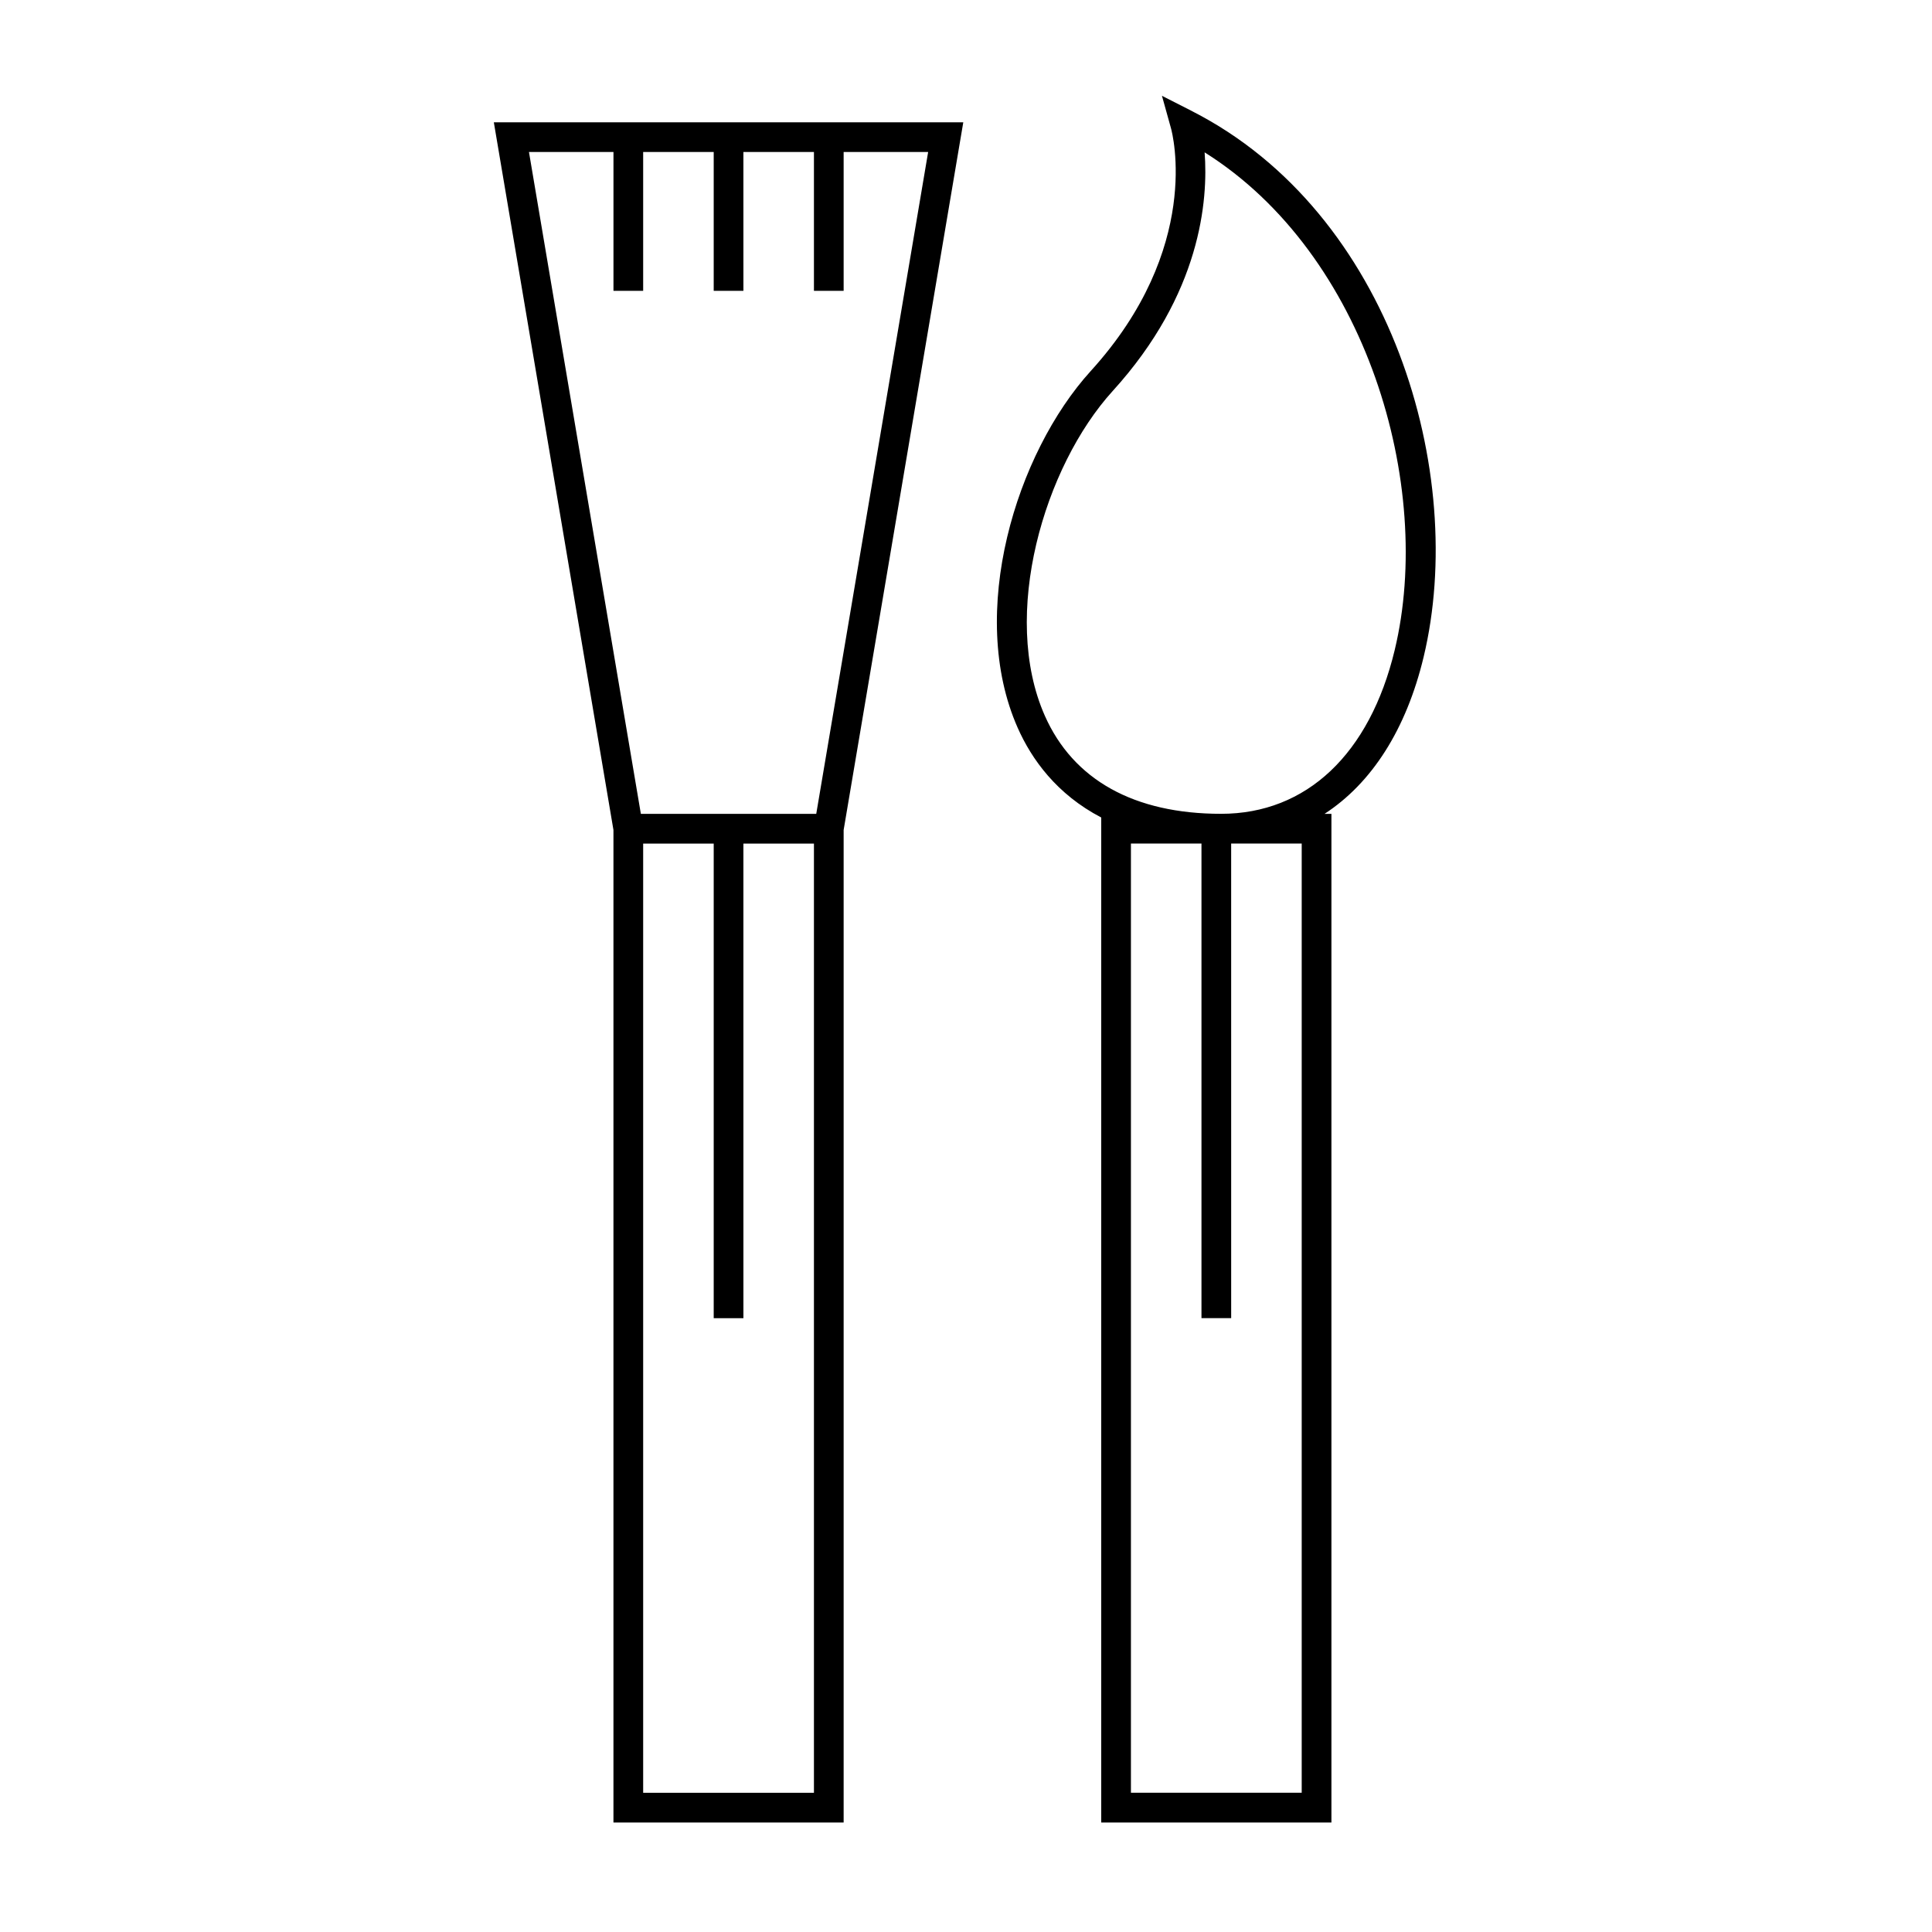 <?xml version="1.0" encoding="UTF-8"?>
<!-- Uploaded to: ICON Repo, www.iconrepo.com, Generator: ICON Repo Mixer Tools -->
<svg fill="#000000" width="800px" height="800px" version="1.1" viewBox="144 144 512 512" xmlns="http://www.w3.org/2000/svg">
 <g>
  <path d="m306.57 363.95v263.03h61.004v-263.03l31.707-187.54h-124.41zm53.133 255.16h-45.258v-251.55h18.695v125.77h7.871l-0.004-125.77h18.695zm-45.258-398.04v-36.793h18.695v36.793h7.871l-0.004-36.793h18.695v36.793h7.871v-36.793h22.395l-29.656 175.41h-46.477l-29.656-175.41h22.395v36.793z"/>
  <path d="m459.91 173.45-7.981-4.059 2.402 8.633c0.355 1.281 8.383 31.688-21.277 64.305-19.789 21.777-32.82 64.113-19.359 94.543 3.695 8.344 10.34 17.621 22.141 23.773v266.34h61.004v-267.3h-1.828c12.492-8.129 21.645-22.32 26.262-41.574 11.664-48.574-8.477-117.7-61.363-144.65zm29.055 445.65h-45.258v-251.55h18.695v125.77h7.871l-0.004-125.77h18.695zm24.648-302.84c-6.629 27.59-23.395 43.41-46.004 43.41-23.039 0-39.191-8.988-46.719-25.992-11.797-26.66-0.219-66.023 17.988-86.062 23.41-25.754 25.32-50.629 24.359-63.238 42.945 26.945 60.852 88.289 50.375 131.88z"/>
 </g>
</svg>